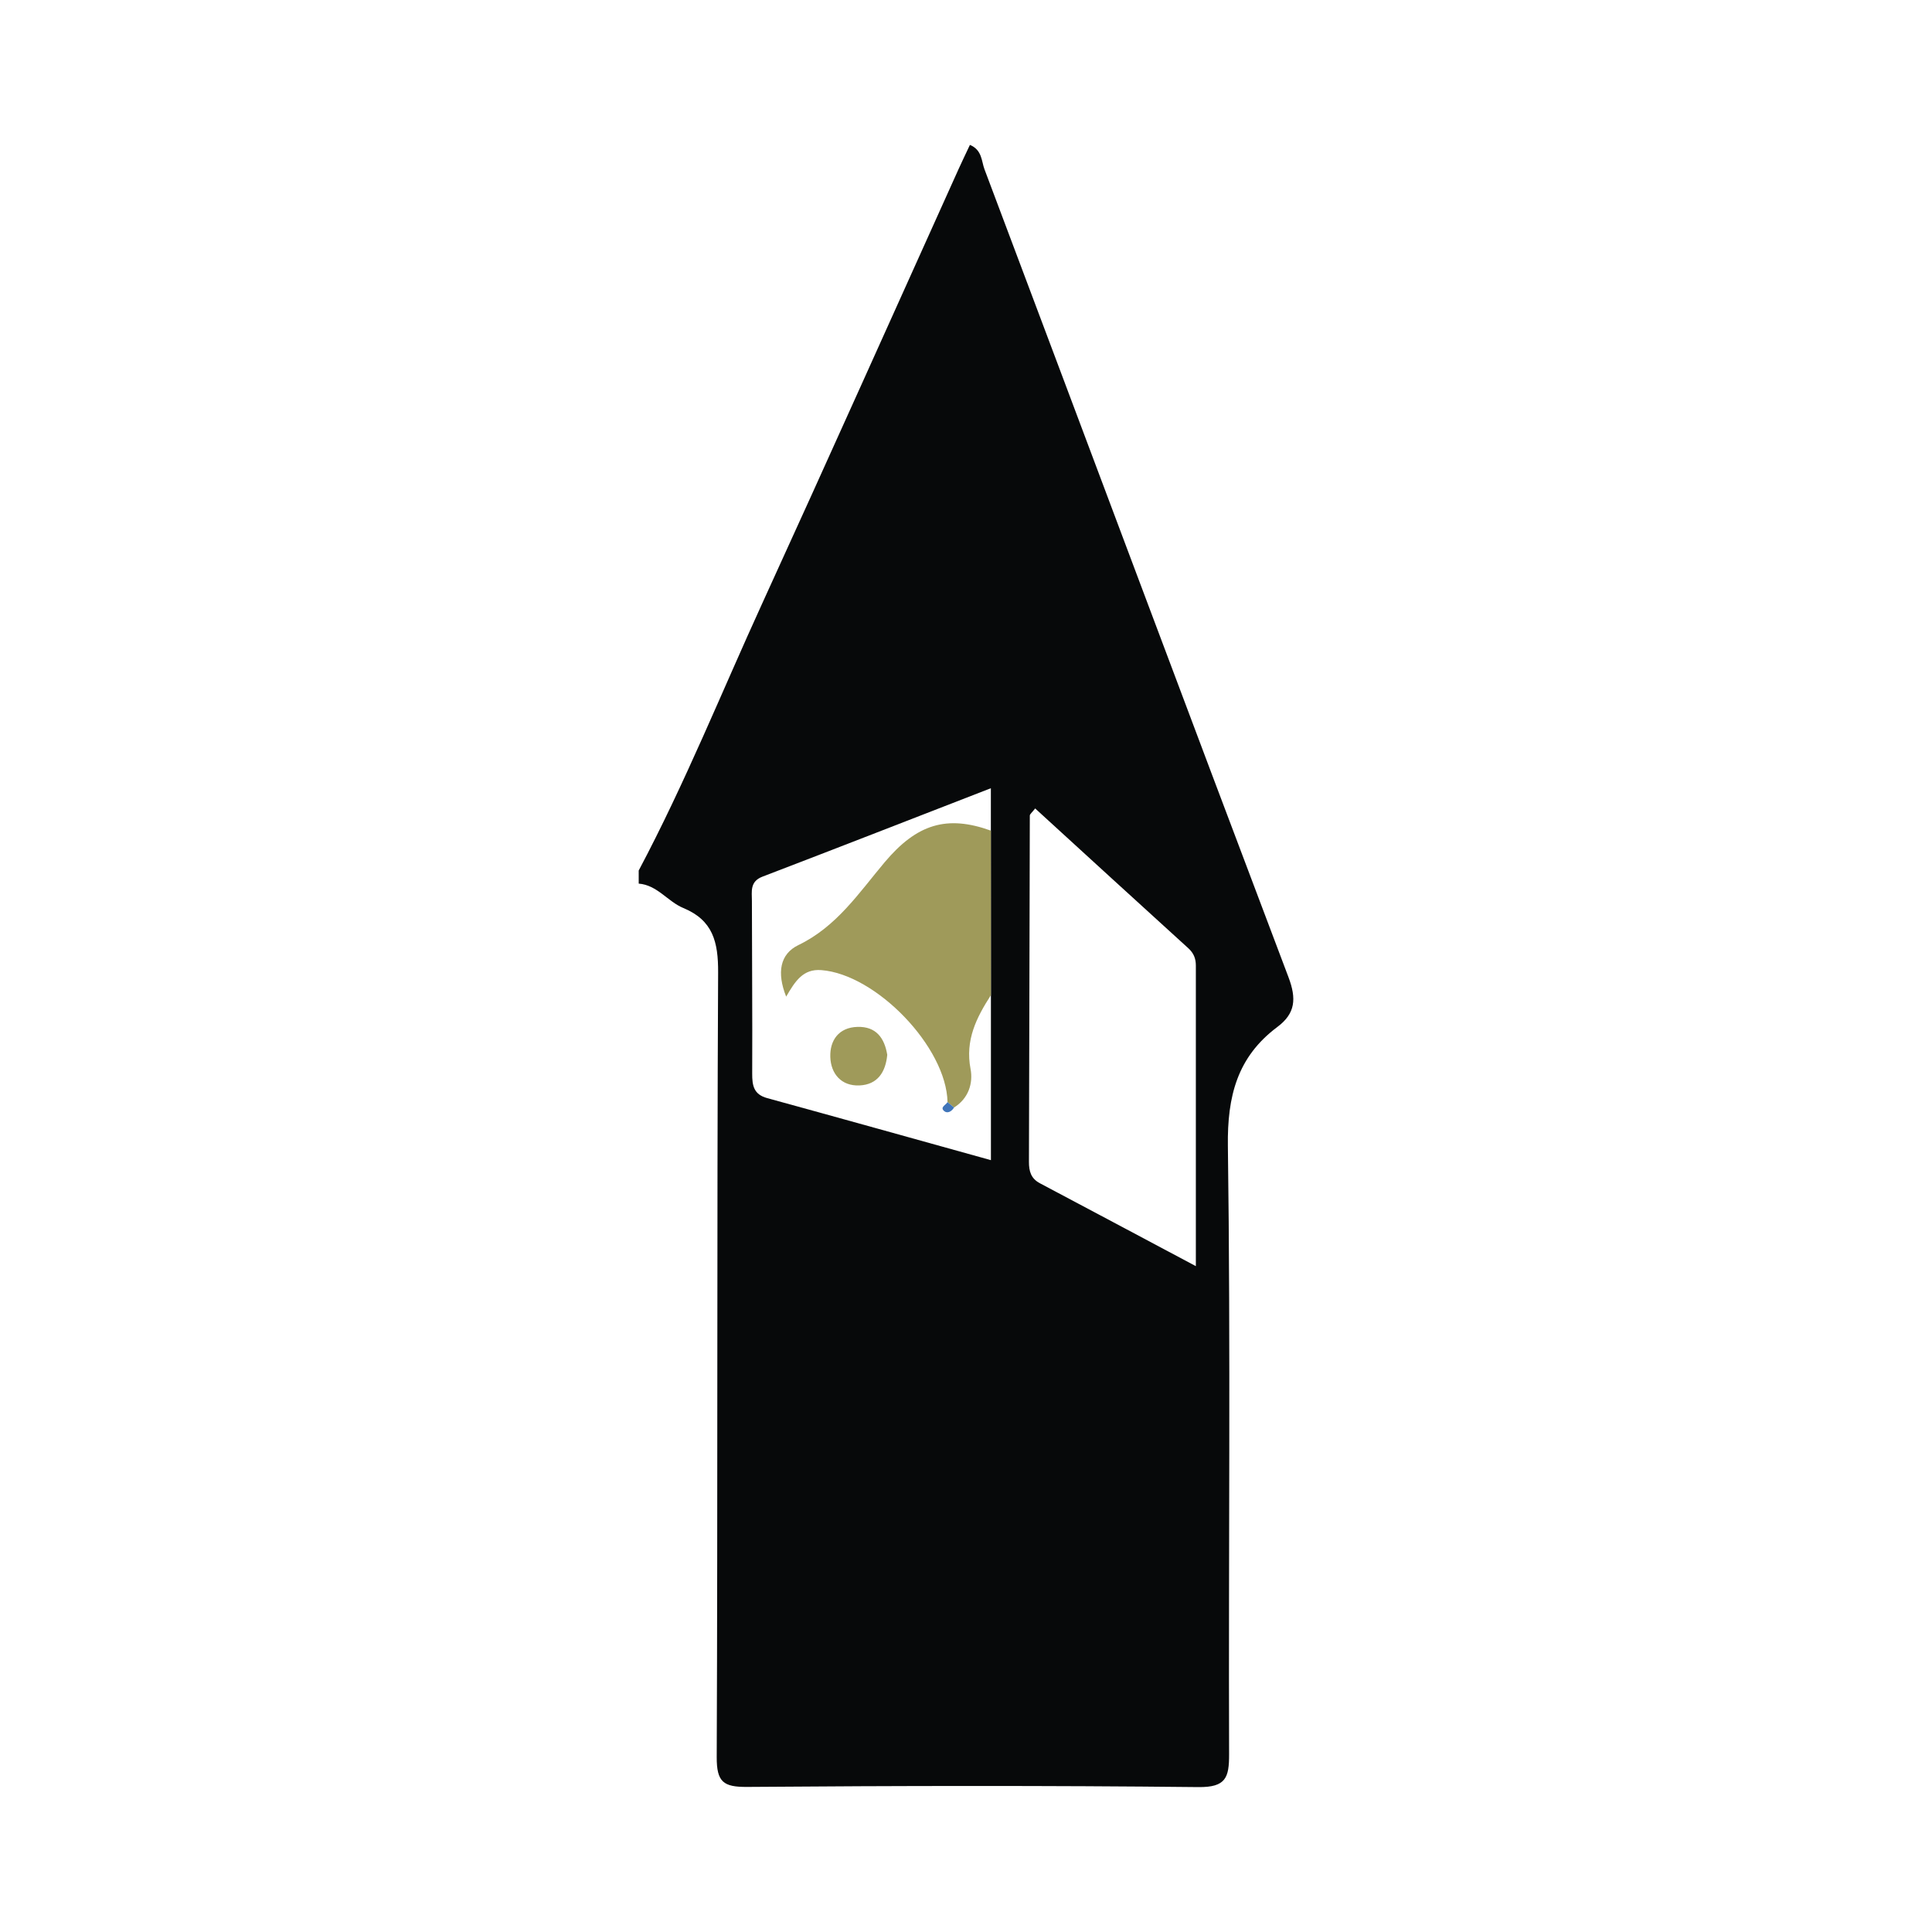 <?xml version="1.0" encoding="utf-8"?>
<!-- Generator: Adobe Illustrator 17.0.0, SVG Export Plug-In . SVG Version: 6.00 Build 0)  -->
<!DOCTYPE svg PUBLIC "-//W3C//DTD SVG 1.1//EN" "http://www.w3.org/Graphics/SVG/1.1/DTD/svg11.dtd">
<svg version="1.1" id="Layer_1" xmlns="http://www.w3.org/2000/svg" xmlns:xlink="http://www.w3.org/1999/xlink" x="0px" y="0px"
	 width="200px" height="200px" viewBox="0 0 200 200" enable-background="new 0 0 200 200" xml:space="preserve">

<path fill="#07090A" d="M66.118,90.117c4.788-9.017,8.594-18.49,12.836-27.759c6.829-14.924,13.527-29.909,20.283-44.867
	c0.364-0.805,0.75-1.6,1.168-2.491c1.267,0.518,1.197,1.698,1.505,2.516c10.501,27.874,20.922,55.779,31.47,83.635
	c0.846,2.234,0.728,3.757-1.152,5.162c-4.145,3.099-5.189,7.162-5.118,12.33c0.288,20.977,0.058,41.96,0.125,62.941
	c0.008,2.434-0.324,3.446-3.182,3.416c-15.565-0.166-31.133-0.139-46.699-0.018c-2.474,0.019-3.171-0.507-3.16-3.097
	c0.11-27.072,0.01-54.145,0.145-81.217c0.016-3.159-0.536-5.403-3.606-6.672c-1.617-0.669-2.692-2.376-4.614-2.524
	C66.118,91.019,66.118,90.568,66.118,90.117z M102.58,103.019c-0.002-5.678-0.004-11.355-0.006-17.033c0-1.333,0-2.667,0-4.389
	c-8.027,3.114-15.824,6.16-23.642,9.153c-1.325,0.507-1.096,1.54-1.095,2.51c0.004,5.958,0.059,11.917,0.03,17.875
	c-0.006,1.249,0.16,2.16,1.551,2.541c7.661,2.101,15.312,4.242,23.162,6.423C102.58,114.226,102.58,108.622,102.58,103.019z
	 M123.794,131.071c0-10.712,0-20.92,0-31.128c0-0.705-0.221-1.275-0.775-1.778c-5.292-4.806-10.563-9.635-15.86-14.475
	c-0.325,0.426-0.553,0.585-0.553,0.745c-0.037,11.944-0.048,23.887-0.09,35.831c-0.004,0.987,0.212,1.736,1.135,2.225
	C112.883,125.26,118.106,128.046,123.794,131.071z"/>
<path fill="#9F9A5A" d="M98.087,114.084c-0.12-5.693-7.386-13.222-13.064-13.658c-1.885-0.145-2.699,1.131-3.639,2.745
	c-0.984-2.478-0.647-4.414,1.266-5.337c3.96-1.91,6.257-5.396,8.92-8.564c3.348-3.983,6.457-4.921,11.004-3.284
	c0.002,5.678,0.004,11.355,0.006,17.033c-1.497,2.319-2.679,4.651-2.11,7.628c0.283,1.481-0.205,3.068-1.709,4.004
	C98.536,114.462,98.312,114.273,98.087,114.084z"/>
<path fill="#9F9A5A" d="M91.848,109.192c-0.167,1.804-1.016,3.09-2.871,3.172c-1.89,0.083-2.969-1.216-3.024-2.945
	c-0.055-1.716,0.868-3.062,2.818-3.116C90.691,106.249,91.56,107.448,91.848,109.192z"/>
<path fill="#4075B9" d="M98.761,114.652c-0.242,0.417-0.694,0.652-1.023,0.365c-0.466-0.406,0.193-0.626,0.35-0.933
	C98.312,114.273,98.536,114.462,98.761,114.652z"/>
</svg>
